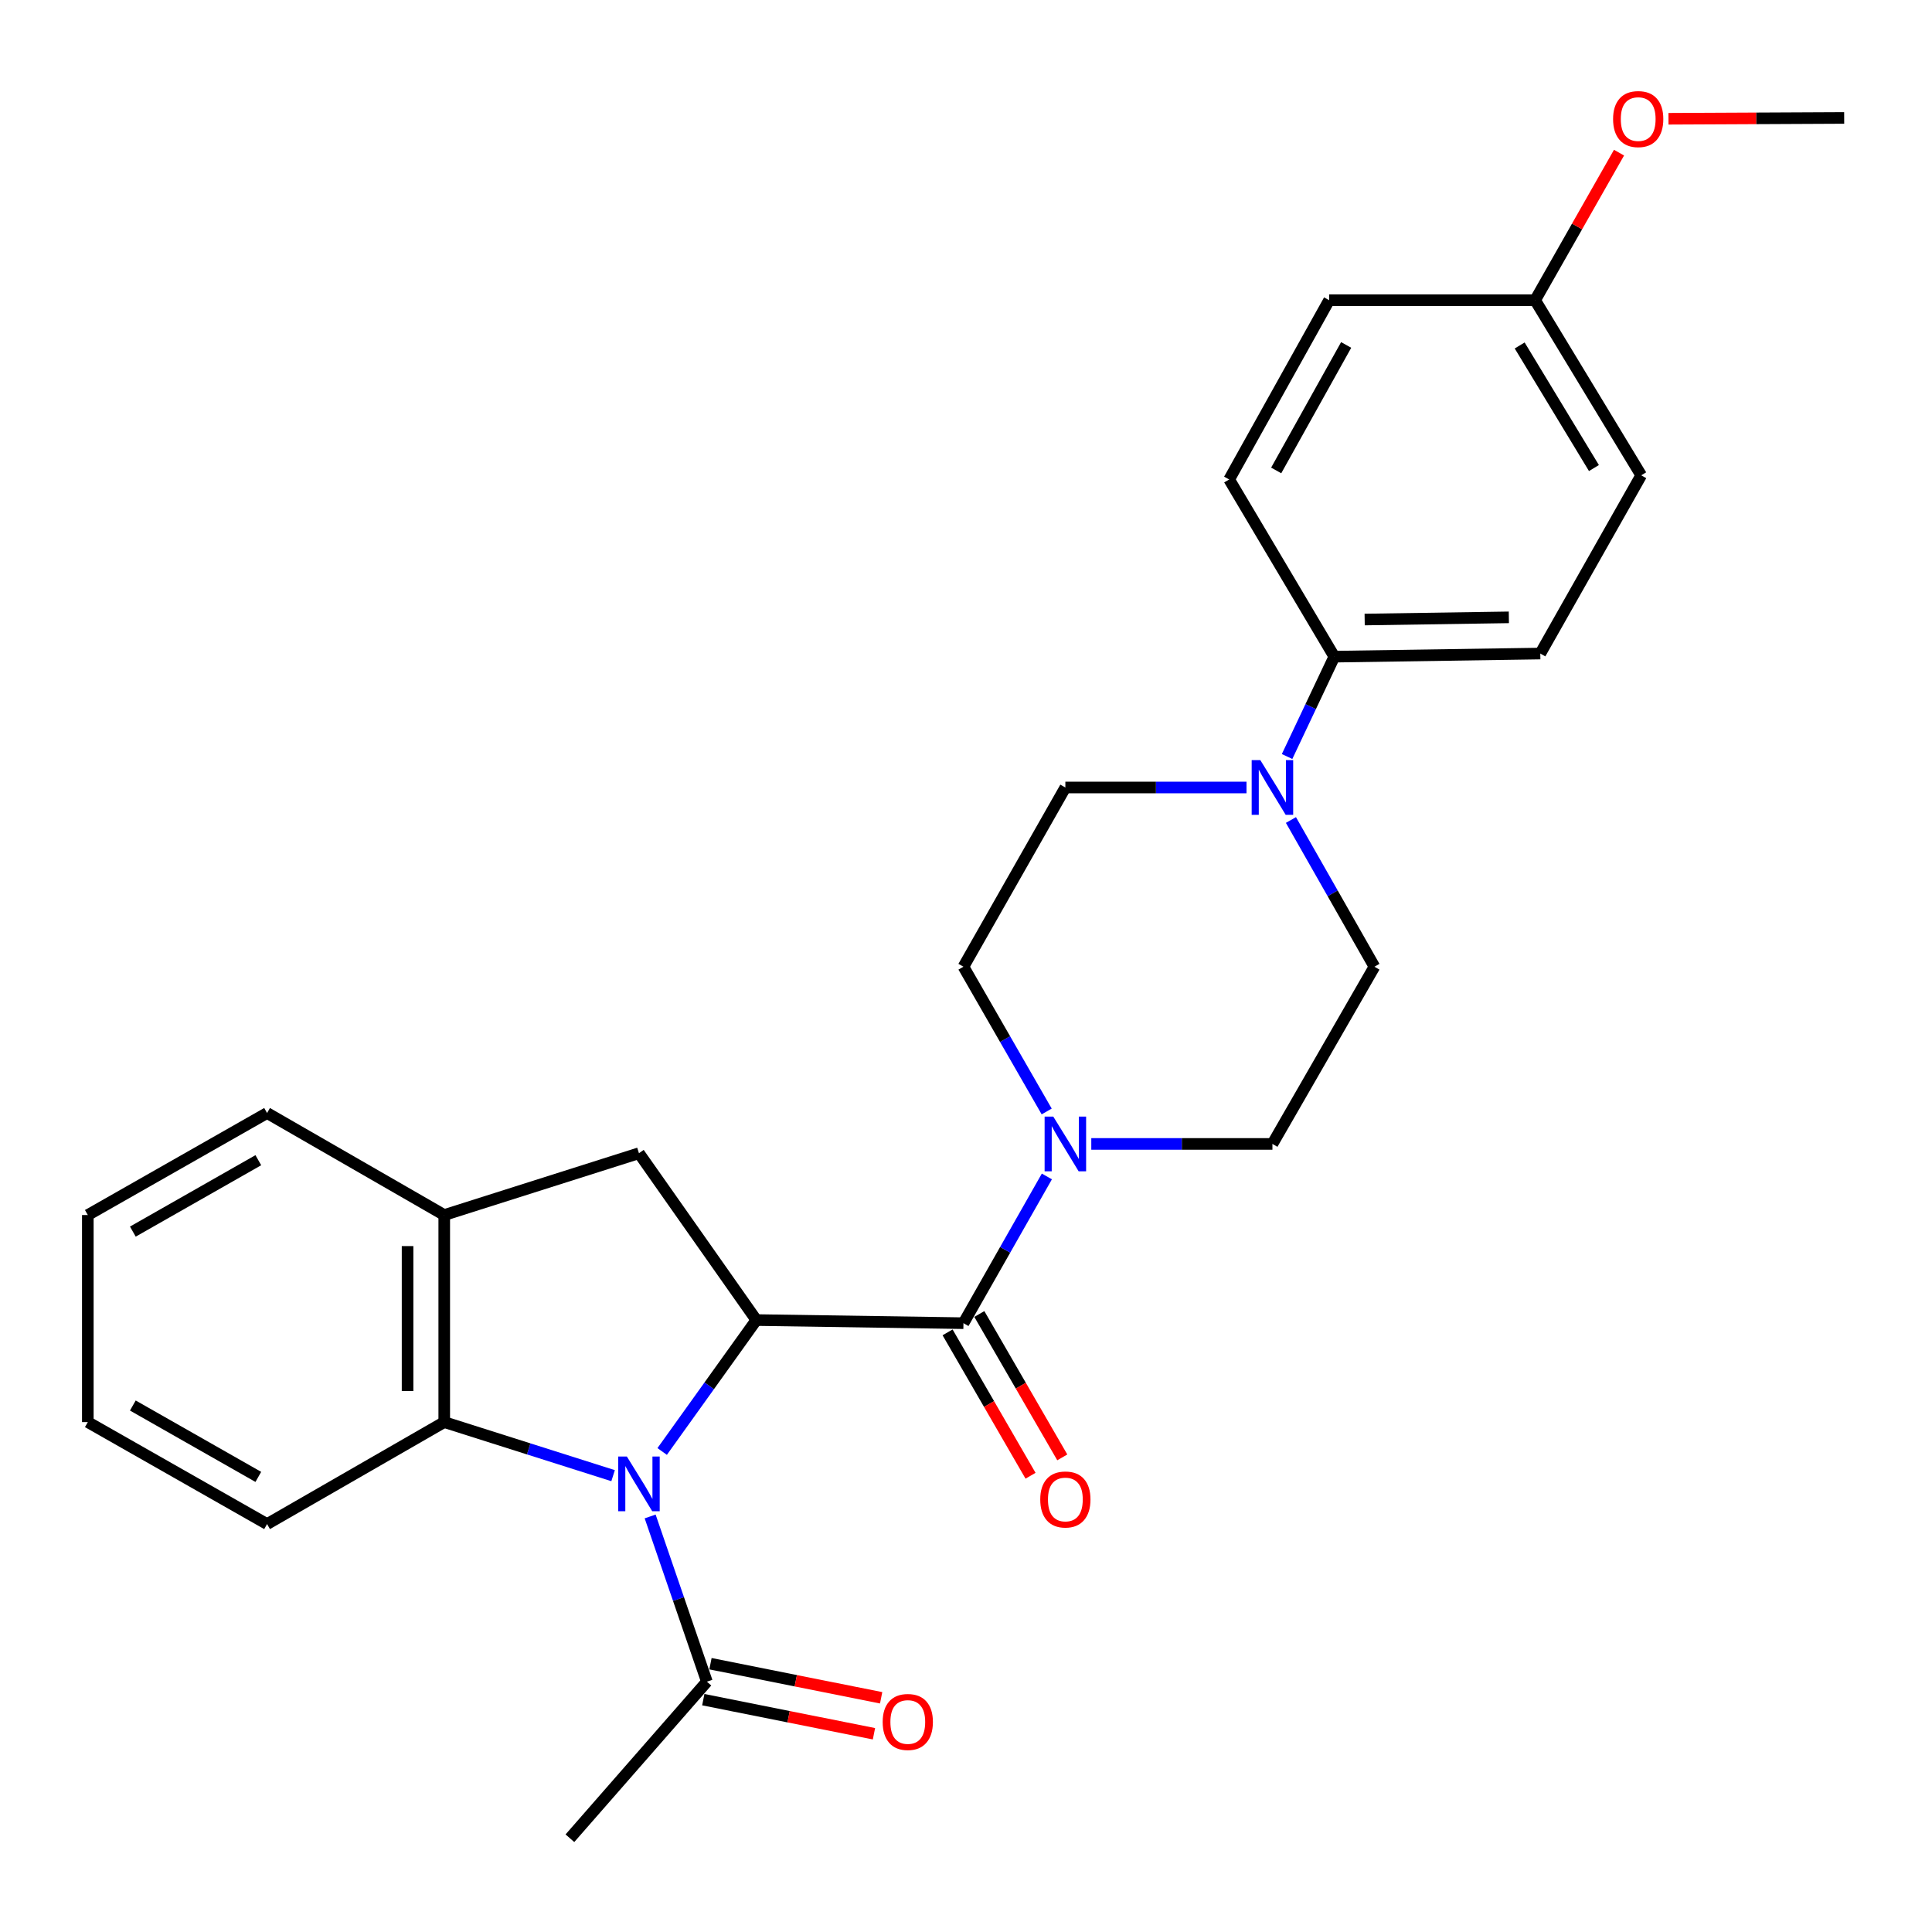 <?xml version='1.0' encoding='iso-8859-1'?>
<svg version='1.1' baseProfile='full'
              xmlns='http://www.w3.org/2000/svg'
                      xmlns:rdkit='http://www.rdkit.org/xml'
                      xmlns:xlink='http://www.w3.org/1999/xlink'
                  xml:space='preserve'
width='1000px' height='1000px' viewBox='0 0 1000 1000'>
<!-- END OF HEADER -->
<rect style='opacity:1.0;fill:#FFFFFF;stroke:none' width='1000' height='1000' x='0' y='0'> </rect>
<path class='bond-0' d='M 342.737,751.282 L 367.106,717.273' style='fill:none;fill-rule:evenodd;stroke:#0000FF;stroke-width:6px;stroke-linecap:butt;stroke-linejoin:miter;stroke-opacity:1' />
<path class='bond-0' d='M 367.106,717.273 L 391.476,683.263' style='fill:none;fill-rule:evenodd;stroke:#000000;stroke-width:6px;stroke-linecap:butt;stroke-linejoin:miter;stroke-opacity:1' />
<path class='bond-3' d='M 317.339,763.804 L 273.639,749.94' style='fill:none;fill-rule:evenodd;stroke:#0000FF;stroke-width:6px;stroke-linecap:butt;stroke-linejoin:miter;stroke-opacity:1' />
<path class='bond-3' d='M 273.639,749.94 L 229.939,736.075' style='fill:none;fill-rule:evenodd;stroke:#000000;stroke-width:6px;stroke-linecap:butt;stroke-linejoin:miter;stroke-opacity:1' />
<path class='bond-6' d='M 336.514,784.916 L 351.198,827.676' style='fill:none;fill-rule:evenodd;stroke:#0000FF;stroke-width:6px;stroke-linecap:butt;stroke-linejoin:miter;stroke-opacity:1' />
<path class='bond-6' d='M 351.198,827.676 L 365.882,870.437' style='fill:none;fill-rule:evenodd;stroke:#000000;stroke-width:6px;stroke-linecap:butt;stroke-linejoin:miter;stroke-opacity:1' />
<path class='bond-1' d='M 391.476,683.263 L 498.682,684.877' style='fill:none;fill-rule:evenodd;stroke:#000000;stroke-width:6px;stroke-linecap:butt;stroke-linejoin:miter;stroke-opacity:1' />
<path class='bond-4' d='M 391.476,683.263 L 330.723,596.906' style='fill:none;fill-rule:evenodd;stroke:#000000;stroke-width:6px;stroke-linecap:butt;stroke-linejoin:miter;stroke-opacity:1' />
<path class='bond-2' d='M 498.682,684.877 L 520.273,646.901' style='fill:none;fill-rule:evenodd;stroke:#000000;stroke-width:6px;stroke-linecap:butt;stroke-linejoin:miter;stroke-opacity:1' />
<path class='bond-2' d='M 520.273,646.901 L 541.863,608.925' style='fill:none;fill-rule:evenodd;stroke:#0000FF;stroke-width:6px;stroke-linecap:butt;stroke-linejoin:miter;stroke-opacity:1' />
<path class='bond-9' d='M 490.467,689.63 L 511.937,726.737' style='fill:none;fill-rule:evenodd;stroke:#000000;stroke-width:6px;stroke-linecap:butt;stroke-linejoin:miter;stroke-opacity:1' />
<path class='bond-9' d='M 511.937,726.737 L 533.407,763.843' style='fill:none;fill-rule:evenodd;stroke:#FF0000;stroke-width:6px;stroke-linecap:butt;stroke-linejoin:miter;stroke-opacity:1' />
<path class='bond-9' d='M 506.897,680.124 L 528.367,717.23' style='fill:none;fill-rule:evenodd;stroke:#000000;stroke-width:6px;stroke-linecap:butt;stroke-linejoin:miter;stroke-opacity:1' />
<path class='bond-9' d='M 528.367,717.23 L 549.837,754.337' style='fill:none;fill-rule:evenodd;stroke:#FF0000;stroke-width:6px;stroke-linecap:butt;stroke-linejoin:miter;stroke-opacity:1' />
<path class='bond-10' d='M 541.766,575.292 L 520.224,537.832' style='fill:none;fill-rule:evenodd;stroke:#0000FF;stroke-width:6px;stroke-linecap:butt;stroke-linejoin:miter;stroke-opacity:1' />
<path class='bond-10' d='M 520.224,537.832 L 498.682,500.372' style='fill:none;fill-rule:evenodd;stroke:#000000;stroke-width:6px;stroke-linecap:butt;stroke-linejoin:miter;stroke-opacity:1' />
<path class='bond-11' d='M 564.85,592.097 L 611.728,592.097' style='fill:none;fill-rule:evenodd;stroke:#0000FF;stroke-width:6px;stroke-linecap:butt;stroke-linejoin:miter;stroke-opacity:1' />
<path class='bond-11' d='M 611.728,592.097 L 658.605,592.097' style='fill:none;fill-rule:evenodd;stroke:#000000;stroke-width:6px;stroke-linecap:butt;stroke-linejoin:miter;stroke-opacity:1' />
<path class='bond-7' d='M 229.939,736.075 L 229.939,628.901' style='fill:none;fill-rule:evenodd;stroke:#000000;stroke-width:6px;stroke-linecap:butt;stroke-linejoin:miter;stroke-opacity:1' />
<path class='bond-7' d='M 210.957,719.999 L 210.957,644.977' style='fill:none;fill-rule:evenodd;stroke:#000000;stroke-width:6px;stroke-linecap:butt;stroke-linejoin:miter;stroke-opacity:1' />
<path class='bond-20' d='M 229.939,736.075 L 138.234,788.856' style='fill:none;fill-rule:evenodd;stroke:#000000;stroke-width:6px;stroke-linecap:butt;stroke-linejoin:miter;stroke-opacity:1' />
<path class='bond-27' d='M 330.723,596.906 L 229.939,628.901' style='fill:none;fill-rule:evenodd;stroke:#000000;stroke-width:6px;stroke-linecap:butt;stroke-linejoin:miter;stroke-opacity:1' />
<path class='bond-5' d='M 645.186,407.602 L 598.308,407.602' style='fill:none;fill-rule:evenodd;stroke:#0000FF;stroke-width:6px;stroke-linecap:butt;stroke-linejoin:miter;stroke-opacity:1' />
<path class='bond-5' d='M 598.308,407.602 L 551.431,407.602' style='fill:none;fill-rule:evenodd;stroke:#000000;stroke-width:6px;stroke-linecap:butt;stroke-linejoin:miter;stroke-opacity:1' />
<path class='bond-8' d='M 666.191,391.57 L 678.417,365.729' style='fill:none;fill-rule:evenodd;stroke:#0000FF;stroke-width:6px;stroke-linecap:butt;stroke-linejoin:miter;stroke-opacity:1' />
<path class='bond-8' d='M 678.417,365.729 L 690.643,339.889' style='fill:none;fill-rule:evenodd;stroke:#000000;stroke-width:6px;stroke-linecap:butt;stroke-linejoin:miter;stroke-opacity:1' />
<path class='bond-29' d='M 668.184,424.431 L 689.795,462.401' style='fill:none;fill-rule:evenodd;stroke:#0000FF;stroke-width:6px;stroke-linecap:butt;stroke-linejoin:miter;stroke-opacity:1' />
<path class='bond-29' d='M 689.795,462.401 L 711.407,500.372' style='fill:none;fill-rule:evenodd;stroke:#000000;stroke-width:6px;stroke-linecap:butt;stroke-linejoin:miter;stroke-opacity:1' />
<path class='bond-14' d='M 364.022,879.744 L 408.192,888.568' style='fill:none;fill-rule:evenodd;stroke:#000000;stroke-width:6px;stroke-linecap:butt;stroke-linejoin:miter;stroke-opacity:1' />
<path class='bond-14' d='M 408.192,888.568 L 452.361,897.392' style='fill:none;fill-rule:evenodd;stroke:#FF0000;stroke-width:6px;stroke-linecap:butt;stroke-linejoin:miter;stroke-opacity:1' />
<path class='bond-14' d='M 367.741,861.129 L 411.91,869.953' style='fill:none;fill-rule:evenodd;stroke:#000000;stroke-width:6px;stroke-linecap:butt;stroke-linejoin:miter;stroke-opacity:1' />
<path class='bond-14' d='M 411.91,869.953 L 456.08,878.777' style='fill:none;fill-rule:evenodd;stroke:#FF0000;stroke-width:6px;stroke-linecap:butt;stroke-linejoin:miter;stroke-opacity:1' />
<path class='bond-22' d='M 365.882,870.437 L 294.984,951.469' style='fill:none;fill-rule:evenodd;stroke:#000000;stroke-width:6px;stroke-linecap:butt;stroke-linejoin:miter;stroke-opacity:1' />
<path class='bond-23' d='M 229.939,628.901 L 138.234,576.099' style='fill:none;fill-rule:evenodd;stroke:#000000;stroke-width:6px;stroke-linecap:butt;stroke-linejoin:miter;stroke-opacity:1' />
<path class='bond-15' d='M 690.643,339.889 L 797.258,338.276' style='fill:none;fill-rule:evenodd;stroke:#000000;stroke-width:6px;stroke-linecap:butt;stroke-linejoin:miter;stroke-opacity:1' />
<path class='bond-15' d='M 706.348,320.667 L 780.979,319.538' style='fill:none;fill-rule:evenodd;stroke:#000000;stroke-width:6px;stroke-linecap:butt;stroke-linejoin:miter;stroke-opacity:1' />
<path class='bond-16' d='M 690.643,339.889 L 636.217,248.174' style='fill:none;fill-rule:evenodd;stroke:#000000;stroke-width:6px;stroke-linecap:butt;stroke-linejoin:miter;stroke-opacity:1' />
<path class='bond-12' d='M 498.682,500.372 L 551.431,407.602' style='fill:none;fill-rule:evenodd;stroke:#000000;stroke-width:6px;stroke-linecap:butt;stroke-linejoin:miter;stroke-opacity:1' />
<path class='bond-13' d='M 658.605,592.097 L 711.407,500.372' style='fill:none;fill-rule:evenodd;stroke:#000000;stroke-width:6px;stroke-linecap:butt;stroke-linejoin:miter;stroke-opacity:1' />
<path class='bond-19' d='M 797.258,338.276 L 849.491,246.023' style='fill:none;fill-rule:evenodd;stroke:#000000;stroke-width:6px;stroke-linecap:butt;stroke-linejoin:miter;stroke-opacity:1' />
<path class='bond-18' d='M 636.217,248.174 L 687.954,155.384' style='fill:none;fill-rule:evenodd;stroke:#000000;stroke-width:6px;stroke-linecap:butt;stroke-linejoin:miter;stroke-opacity:1' />
<path class='bond-18' d='M 660.557,243.5 L 696.772,178.546' style='fill:none;fill-rule:evenodd;stroke:#000000;stroke-width:6px;stroke-linecap:butt;stroke-linejoin:miter;stroke-opacity:1' />
<path class='bond-17' d='M 794.58,155.384 L 687.954,155.384' style='fill:none;fill-rule:evenodd;stroke:#000000;stroke-width:6px;stroke-linecap:butt;stroke-linejoin:miter;stroke-opacity:1' />
<path class='bond-21' d='M 794.58,155.384 L 816.292,117.196' style='fill:none;fill-rule:evenodd;stroke:#000000;stroke-width:6px;stroke-linecap:butt;stroke-linejoin:miter;stroke-opacity:1' />
<path class='bond-21' d='M 816.292,117.196 L 838.004,79.008' style='fill:none;fill-rule:evenodd;stroke:#FF0000;stroke-width:6px;stroke-linecap:butt;stroke-linejoin:miter;stroke-opacity:1' />
<path class='bond-30' d='M 794.58,155.384 L 849.491,246.023' style='fill:none;fill-rule:evenodd;stroke:#000000;stroke-width:6px;stroke-linecap:butt;stroke-linejoin:miter;stroke-opacity:1' />
<path class='bond-30' d='M 786.581,178.815 L 825.019,242.263' style='fill:none;fill-rule:evenodd;stroke:#000000;stroke-width:6px;stroke-linecap:butt;stroke-linejoin:miter;stroke-opacity:1' />
<path class='bond-25' d='M 138.234,788.856 L 45.455,736.075' style='fill:none;fill-rule:evenodd;stroke:#000000;stroke-width:6px;stroke-linecap:butt;stroke-linejoin:miter;stroke-opacity:1' />
<path class='bond-25' d='M 133.703,764.44 L 68.757,727.493' style='fill:none;fill-rule:evenodd;stroke:#000000;stroke-width:6px;stroke-linecap:butt;stroke-linejoin:miter;stroke-opacity:1' />
<path class='bond-24' d='M 863.595,61.475 L 909.07,61.259' style='fill:none;fill-rule:evenodd;stroke:#FF0000;stroke-width:6px;stroke-linecap:butt;stroke-linejoin:miter;stroke-opacity:1' />
<path class='bond-24' d='M 909.07,61.259 L 954.545,61.043' style='fill:none;fill-rule:evenodd;stroke:#000000;stroke-width:6px;stroke-linecap:butt;stroke-linejoin:miter;stroke-opacity:1' />
<path class='bond-28' d='M 138.234,576.099 L 45.455,628.901' style='fill:none;fill-rule:evenodd;stroke:#000000;stroke-width:6px;stroke-linecap:butt;stroke-linejoin:miter;stroke-opacity:1' />
<path class='bond-28' d='M 133.706,600.517 L 68.76,637.478' style='fill:none;fill-rule:evenodd;stroke:#000000;stroke-width:6px;stroke-linecap:butt;stroke-linejoin:miter;stroke-opacity:1' />
<path class='bond-26' d='M 45.455,736.075 L 45.455,628.901' style='fill:none;fill-rule:evenodd;stroke:#000000;stroke-width:6px;stroke-linecap:butt;stroke-linejoin:miter;stroke-opacity:1' />
<path  class='atom-0' d='M 324.463 753.89
L 333.743 768.89
Q 334.663 770.37, 336.143 773.05
Q 337.623 775.73, 337.703 775.89
L 337.703 753.89
L 341.463 753.89
L 341.463 782.21
L 337.583 782.21
L 327.623 765.81
Q 326.463 763.89, 325.223 761.69
Q 324.023 759.49, 323.663 758.81
L 323.663 782.21
L 319.983 782.21
L 319.983 753.89
L 324.463 753.89
' fill='#0000FF'/>
<path  class='atom-3' d='M 545.171 577.937
L 554.451 592.937
Q 555.371 594.417, 556.851 597.097
Q 558.331 599.777, 558.411 599.937
L 558.411 577.937
L 562.171 577.937
L 562.171 606.257
L 558.291 606.257
L 548.331 589.857
Q 547.171 587.937, 545.931 585.737
Q 544.731 583.537, 544.371 582.857
L 544.371 606.257
L 540.691 606.257
L 540.691 577.937
L 545.171 577.937
' fill='#0000FF'/>
<path  class='atom-6' d='M 652.345 393.442
L 661.625 408.442
Q 662.545 409.922, 664.025 412.602
Q 665.505 415.282, 665.585 415.442
L 665.585 393.442
L 669.345 393.442
L 669.345 421.762
L 665.465 421.762
L 655.505 405.362
Q 654.345 403.442, 653.105 401.242
Q 651.905 399.042, 651.545 398.362
L 651.545 421.762
L 647.865 421.762
L 647.865 393.442
L 652.345 393.442
' fill='#0000FF'/>
<path  class='atom-10' d='M 538.431 776.123
Q 538.431 769.323, 541.791 765.523
Q 545.151 761.723, 551.431 761.723
Q 557.711 761.723, 561.071 765.523
Q 564.431 769.323, 564.431 776.123
Q 564.431 783.003, 561.031 786.923
Q 557.631 790.803, 551.431 790.803
Q 545.191 790.803, 541.791 786.923
Q 538.431 783.043, 538.431 776.123
M 551.431 787.603
Q 555.751 787.603, 558.071 784.723
Q 560.431 781.803, 560.431 776.123
Q 560.431 770.563, 558.071 767.763
Q 555.751 764.923, 551.431 764.923
Q 547.111 764.923, 544.751 767.723
Q 542.431 770.523, 542.431 776.123
Q 542.431 781.843, 544.751 784.723
Q 547.111 787.603, 551.431 787.603
' fill='#FF0000'/>
<path  class='atom-15' d='M 456.871 891.291
Q 456.871 884.491, 460.231 880.691
Q 463.591 876.891, 469.871 876.891
Q 476.151 876.891, 479.511 880.691
Q 482.871 884.491, 482.871 891.291
Q 482.871 898.171, 479.471 902.091
Q 476.071 905.971, 469.871 905.971
Q 463.631 905.971, 460.231 902.091
Q 456.871 898.211, 456.871 891.291
M 469.871 902.771
Q 474.191 902.771, 476.511 899.891
Q 478.871 896.971, 478.871 891.291
Q 478.871 885.731, 476.511 882.931
Q 474.191 880.091, 469.871 880.091
Q 465.551 880.091, 463.191 882.891
Q 460.871 885.691, 460.871 891.291
Q 460.871 897.011, 463.191 899.891
Q 465.551 902.771, 469.871 902.771
' fill='#FF0000'/>
<path  class='atom-22' d='M 834.93 61.63
Q 834.93 54.83, 838.29 51.03
Q 841.65 47.23, 847.93 47.23
Q 854.21 47.23, 857.57 51.03
Q 860.93 54.83, 860.93 61.63
Q 860.93 68.51, 857.53 72.43
Q 854.13 76.31, 847.93 76.31
Q 841.69 76.31, 838.29 72.43
Q 834.93 68.55, 834.93 61.63
M 847.93 73.11
Q 852.25 73.11, 854.57 70.23
Q 856.93 67.31, 856.93 61.63
Q 856.93 56.07, 854.57 53.27
Q 852.25 50.43, 847.93 50.43
Q 843.61 50.43, 841.25 53.23
Q 838.93 56.03, 838.93 61.63
Q 838.93 67.35, 841.25 70.23
Q 843.61 73.11, 847.93 73.11
' fill='#FF0000'/>
</svg>
